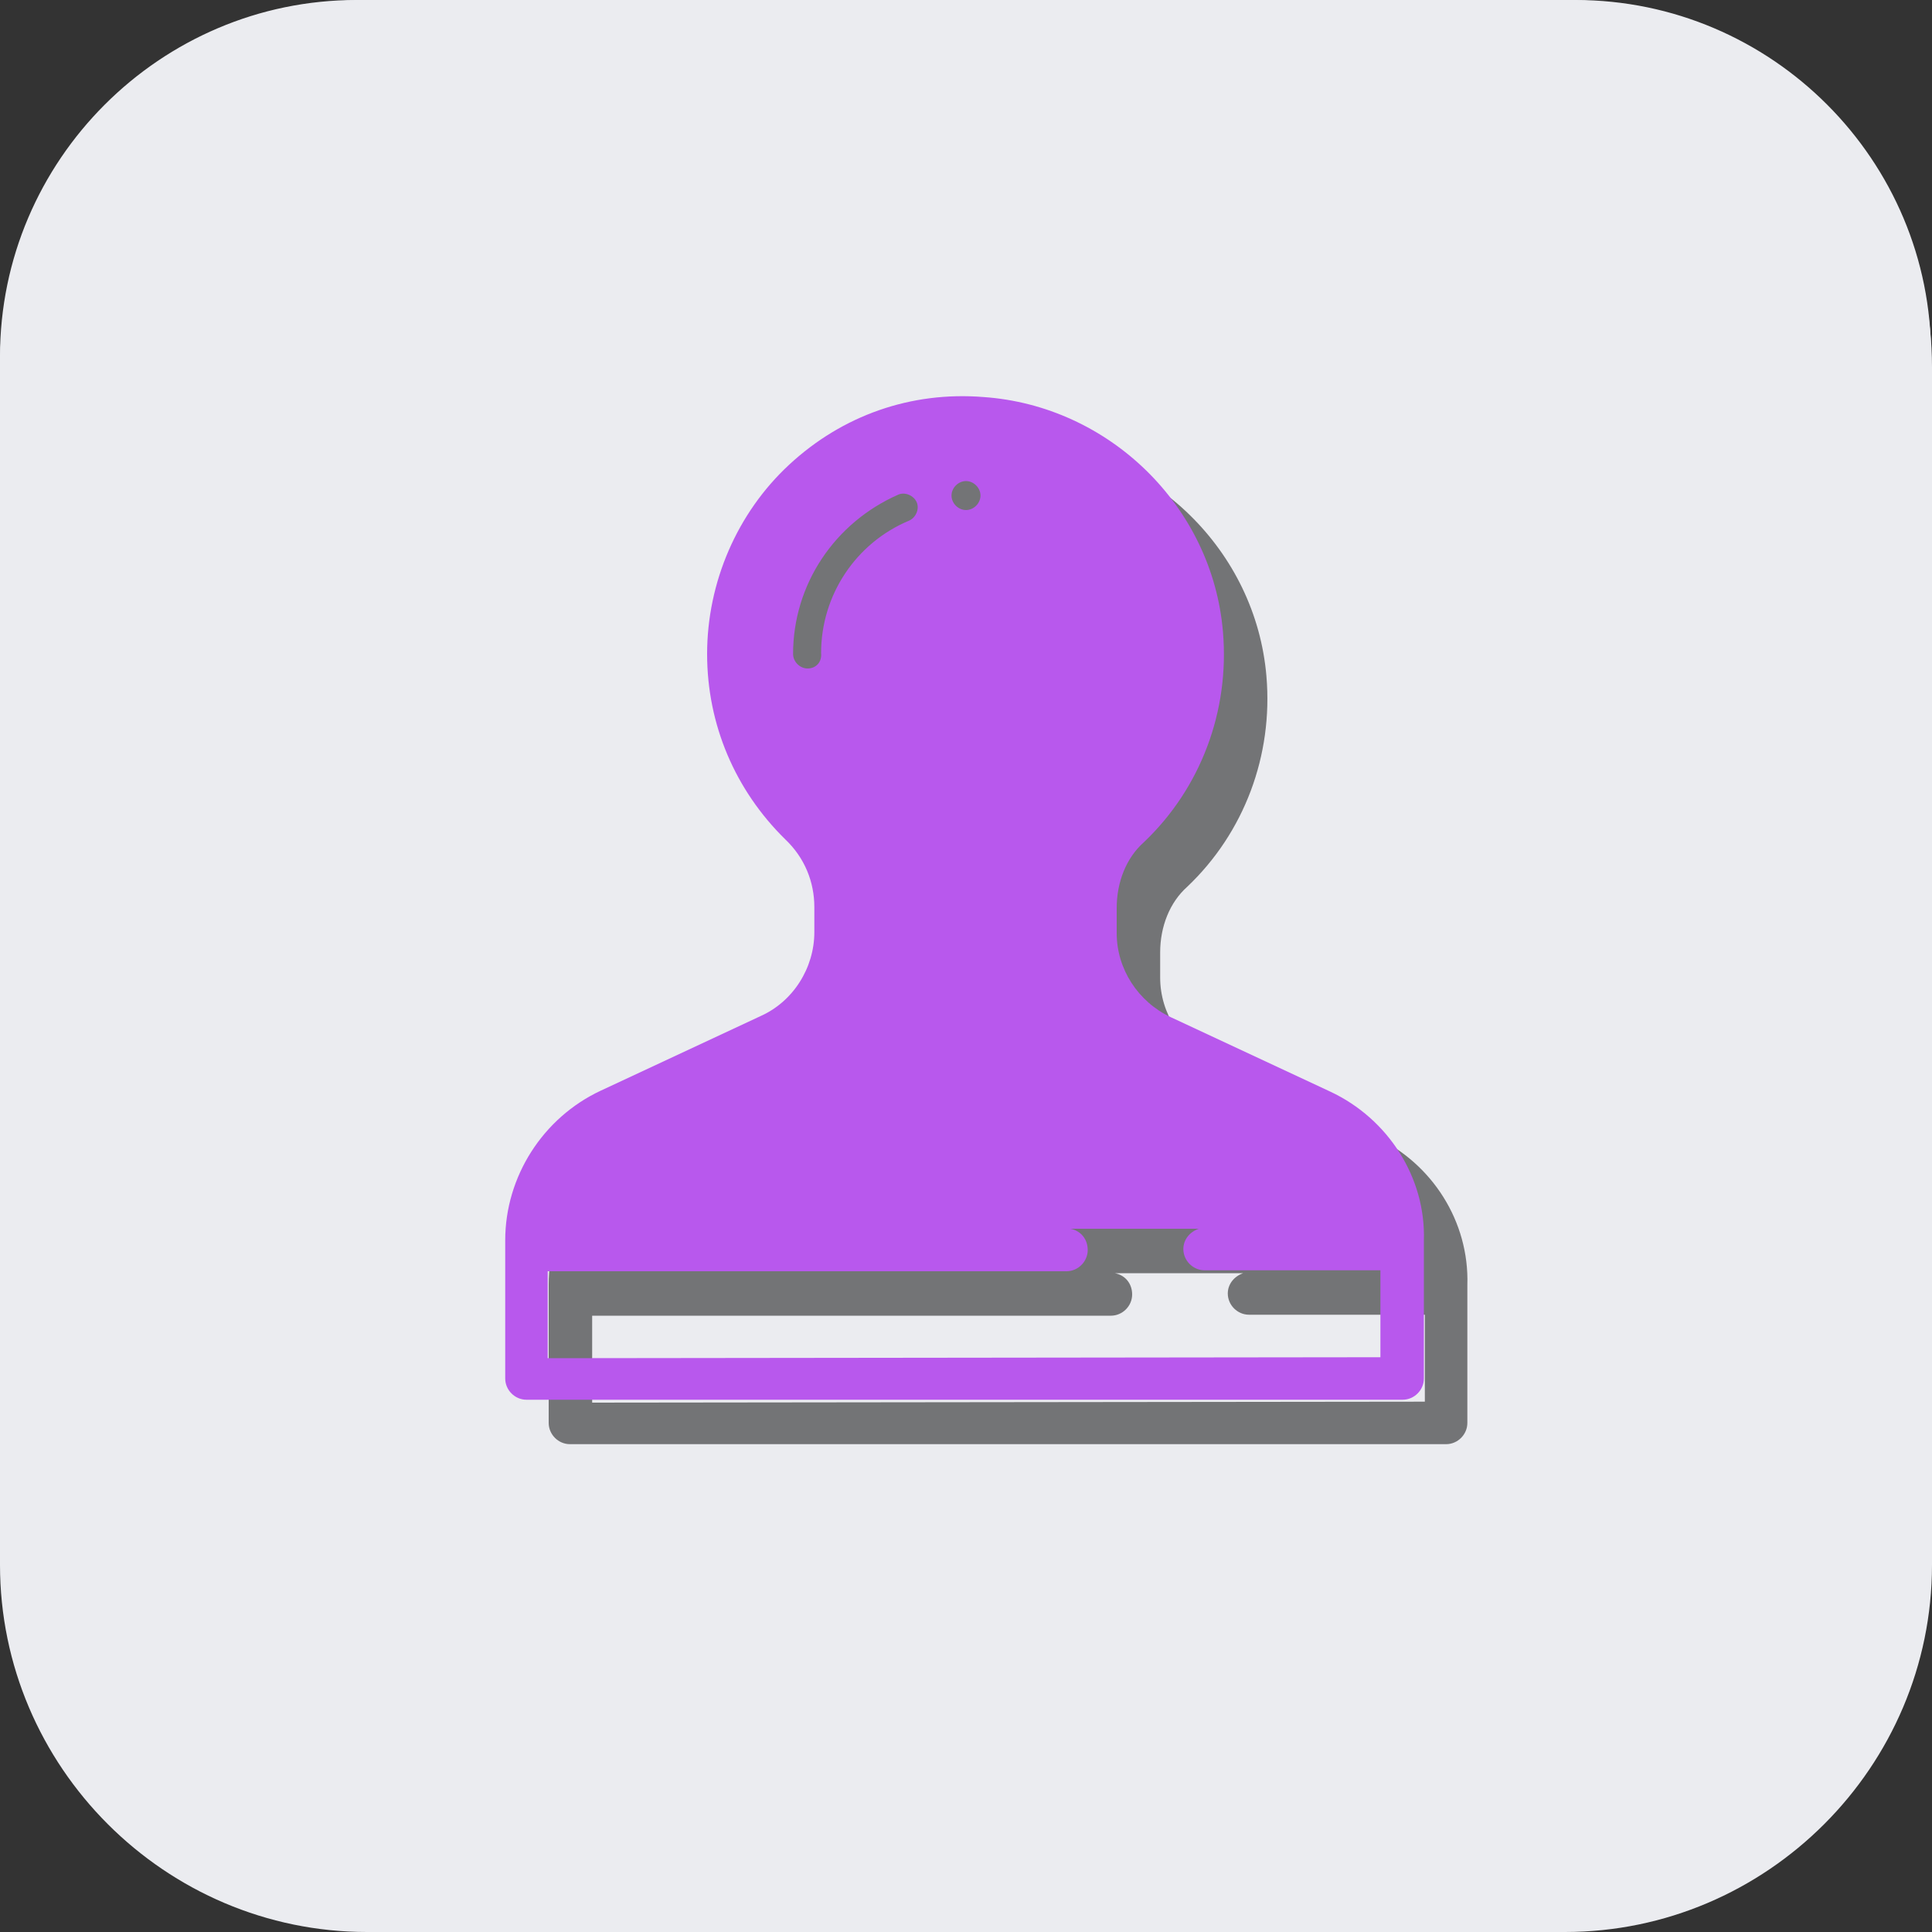 <?xml version="1.0" encoding="utf-8"?>
<!-- Generator: Adobe Illustrator 22.0.0, SVG Export Plug-In . SVG Version: 6.00 Build 0)  -->
<svg version="1.1" id="图层_1" xmlns="http://www.w3.org/2000/svg" xmlns:xlink="http://www.w3.org/1999/xlink" x="0px" y="0px"
	 viewBox="0 0 200 200" style="enable-background:new 0 0 200 200;" xml:space="preserve">
<rect x="0" y="0" width="200" height="200" fill="#333333" stroke="none"/>
<style type="text/css">
	.st0{fill:#EBECF0;}
	.st1{fill:#EBECF0;}
	.st2{opacity:0.51;}
	.st3{fill:#B858ED;}
	.st4{fill:#B858ED;}
</style>
<g>
	<path class="st0" d="M162,200H38c-20.9,0-38-17.1-38-38V38C0,17.1,17.1,0,38,0h124c20.9,0,38,17.1,38,38v124
		C200,182.9,182.9,200,162,200z"/>
</g>
<g>
	<linearGradient id="SVGID_1_" gradientUnits="userSpaceOnUse" x1="100" y1="0.5" x2="100" y2="188.5">
		<stop  offset="0" style="stop-color:#A5668B"/>
		<stop  offset="1" style="stop-color:#69306D"/>
	</linearGradient>
	<path class="st1" d="M36.9,188.5c-20.1,0-36.4-16.3-36.4-36.4V36.9c0-20.1,16.3-36.4,36.4-36.4h126.1c20.1,0,36.4,16.3,36.4,36.4
		v115.1c0,20.1-16.3,36.4-36.4,36.4H36.9z"/>
	<path class="st0" d="M163.1,1C182.9,1,199,17.1,199,36.9v115.1c0,19.8-16.1,35.9-35.9,35.9H36.9C17.1,188,1,171.9,1,152.1V36.9
		C1,17.1,17.1,1,36.9,1H163.1 M163.1,0H36.9C16.6,0,0,16.6,0,36.9v115.1C0,172.4,16.6,189,36.9,189h126.1
		c20.3,0,36.9-16.6,36.9-36.9V36.9C200,16.6,183.4,0,163.1,0L163.1,0z"/>
</g>
<g>
	<g class="st2">
		<path d="M152.1,102.4"/>
	</g>
	<g>
		<path class="st3" d="M147.1,97.4"/>
	</g>
</g>
<g>
	<g class="st2">
		<path d="M142.2,117.6l-16.5-7.7c-3.4-1.6-5.6-5-5.6-8.7v-2.6c0-2.7,1-5.2,2.8-6.8c5.9-5.6,8.9-13.6,8.2-21.8
			c-1.1-13-11.8-23.4-24.8-24.3c-7.5-0.6-14.6,1.9-20.1,7c-5.4,5-8.5,12.2-8.5,19.6c0,7.3,2.9,14.1,8.1,19.2c2,1.9,3,4.4,3,7v2.6
			c0,3.7-2.2,7.2-5.6,8.7l-16.5,7.7c-6,2.8-9.9,8.9-9.9,15.5v14.3c0,1.2,1,2.2,2.2,2.2h90.7c1.2,0,2.2-1,2.2-2.2V133
			C152.1,126.5,148.3,120.4,142.2,117.6z M88.2,73.8c-0.8,0-1.5-0.7-1.5-1.5c0-7.2,4.3-13.6,10.9-16.5c0.7-0.3,1.6,0.1,1.9,0.8
			c0.3,0.7-0.1,1.6-0.8,1.9c-5.5,2.3-9.1,7.7-9.1,13.7C89.7,73.1,89,73.8,88.2,73.8z M106.1,55.9c0,0.8-0.7,1.5-1.5,1.5
			c-0.8,0-1.5-0.7-1.5-1.5c0-0.8,0.7-1.5,1.5-1.5C105.4,54.4,106.1,55.1,106.1,55.9z M61.4,136.2H115c1.2,0,2.2-1,2.2-2.2
			c0-1.1-0.7-2-1.8-2.2h13.3c-0.9,0.3-1.6,1.1-1.6,2.1c0,1.2,1,2.2,2.2,2.2h18.2v9l-86.2,0.1V136.2z"/>
	</g>
	<g>
		<linearGradient id="SVGID_2_" gradientUnits="userSpaceOnUse" x1="100" y1="41" x2="100" y2="145">
			<stop  offset="0" style="stop-color:#F0F8FF"/>
			<stop  offset="1" style="stop-color:#F2D7EE"/>
		</linearGradient>
		<path class="st4" d="M137.7,113l-16.5-7.7c-3.4-1.6-5.6-5-5.6-8.7V94c0-2.7,1-5.2,2.8-6.8c5.9-5.6,8.9-13.6,8.2-21.8
			c-1.1-13-11.8-23.4-24.8-24.3c-7.5-0.6-14.6,1.9-20.1,7c-5.4,5-8.5,12.2-8.5,19.6c0,7.3,2.9,14.1,8.1,19.2c2,1.9,3,4.4,3,7v2.6
			c0,3.7-2.2,7.2-5.6,8.7l-16.5,7.7c-6,2.8-9.9,8.9-9.9,15.5v14.3c0,1.2,1,2.2,2.2,2.2h90.7c1.2,0,2.2-1,2.2-2.2v-14.3
			C147.6,121.9,143.7,115.8,137.7,113z M83.6,69.2c-0.8,0-1.5-0.7-1.5-1.5c0-7.2,4.3-13.6,10.9-16.5c0.7-0.3,1.6,0.1,1.9,0.8
			c0.3,0.7-0.1,1.6-0.8,1.9c-5.5,2.3-9.1,7.7-9.1,13.7C85.1,68.5,84.5,69.2,83.6,69.2z M101.5,51.3c0,0.8-0.7,1.5-1.5,1.5
			c-0.8,0-1.5-0.7-1.5-1.5c0-0.8,0.7-1.5,1.5-1.5C100.8,49.8,101.5,50.5,101.5,51.3z M56.9,131.6h53.5c1.2,0,2.2-1,2.2-2.2
			c0-1.1-0.7-2-1.8-2.2h13.3c-0.9,0.3-1.6,1.1-1.6,2.1c0,1.2,1,2.2,2.2,2.2h18.2v9l-86.2,0.1V131.6z"/>
	</g>
</g>
</svg>
